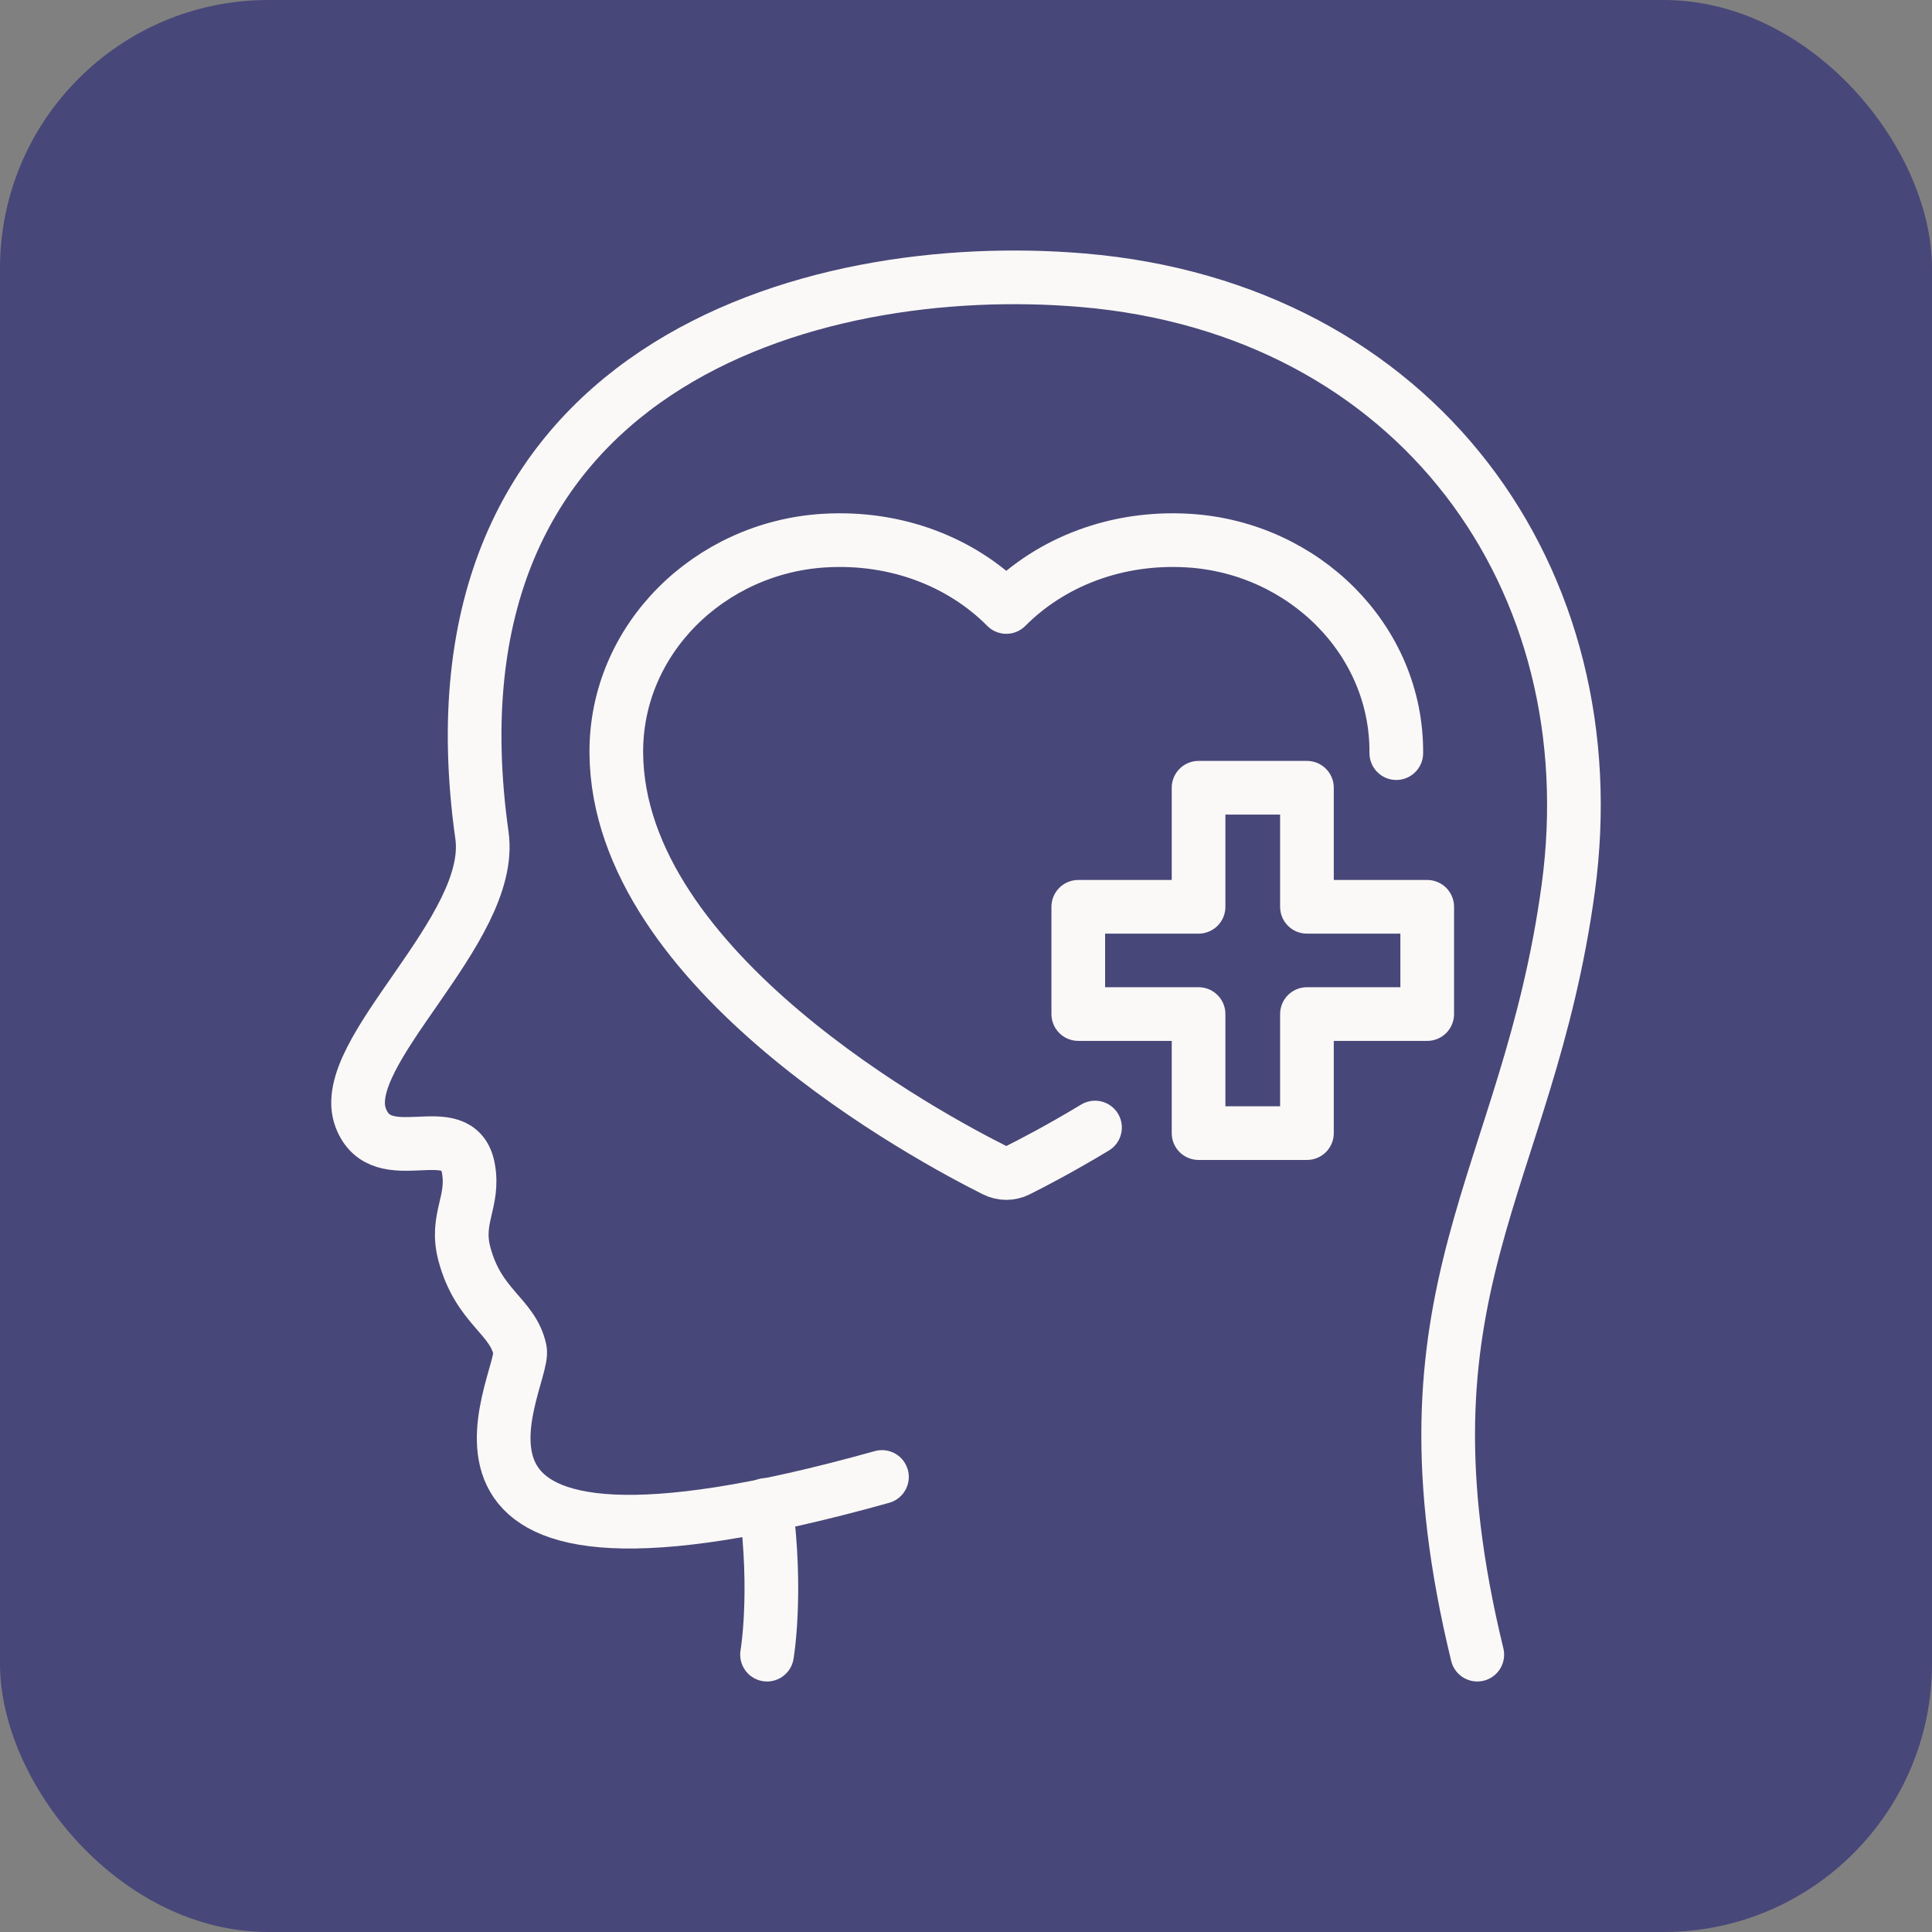 <svg xmlns="http://www.w3.org/2000/svg" width="72" height="72" viewBox="0 0 72 72" fill="none"><rect x="0" y="0" width="72" height="72" fill="#808080" stroke="none"/><rect width="72" height="72" rx="10" fill="#484779"></rect><g clip-path="url(#clip0_2_67353)"><path d="M55.054 61.664C51.74 48.031 56.936 44.151 58.442 33.117C60.015 21.59 52.81 11.499 40.344 10.443C30.208 9.584 15.501 13.668 17.961 31.132C18.458 34.657 12.514 39.222 13.443 41.659C14.226 43.715 17.087 41.531 17.455 43.542C17.683 44.787 16.956 45.405 17.305 46.725C17.833 48.721 19.108 49.033 19.379 50.313C19.623 51.463 13.972 60.326 32.868 55.042" stroke="#FBF9F7" stroke-width="2" stroke-linecap="round" stroke-linejoin="round"></path><path d="M28.54 56.085C28.977 59.402 28.585 61.664 28.585 61.664" stroke="#FBF9F7" stroke-width="2" stroke-linecap="round" stroke-linejoin="round"></path><path d="M52.036 28.067C52.069 23.829 48.563 20.406 44.289 20.147C41.607 19.985 39.17 20.941 37.502 22.62C35.834 20.941 33.397 19.985 30.715 20.147C26.441 20.406 22.935 23.829 22.968 28.067C23.031 36.189 34.698 42.427 37.08 43.616C37.347 43.749 37.657 43.749 37.924 43.616C38.475 43.341 39.522 42.796 40.808 42.02" stroke="#FBF9F7" stroke-width="2" stroke-linecap="round" stroke-linejoin="round"></path><path d="M53.188 33.794H48.706V29.357H44.667V33.794H40.184V37.791H44.667V42.228H48.706V37.791H53.188V33.794Z" stroke="#FBF9F7" stroke-width="2" stroke-linecap="round" stroke-linejoin="round"></path></g><defs><clipPath id="clip0_2_67353"><rect width="47.312" height="53.329" fill="white" transform="translate(12.344 9.336)"></rect></clipPath></defs></svg>